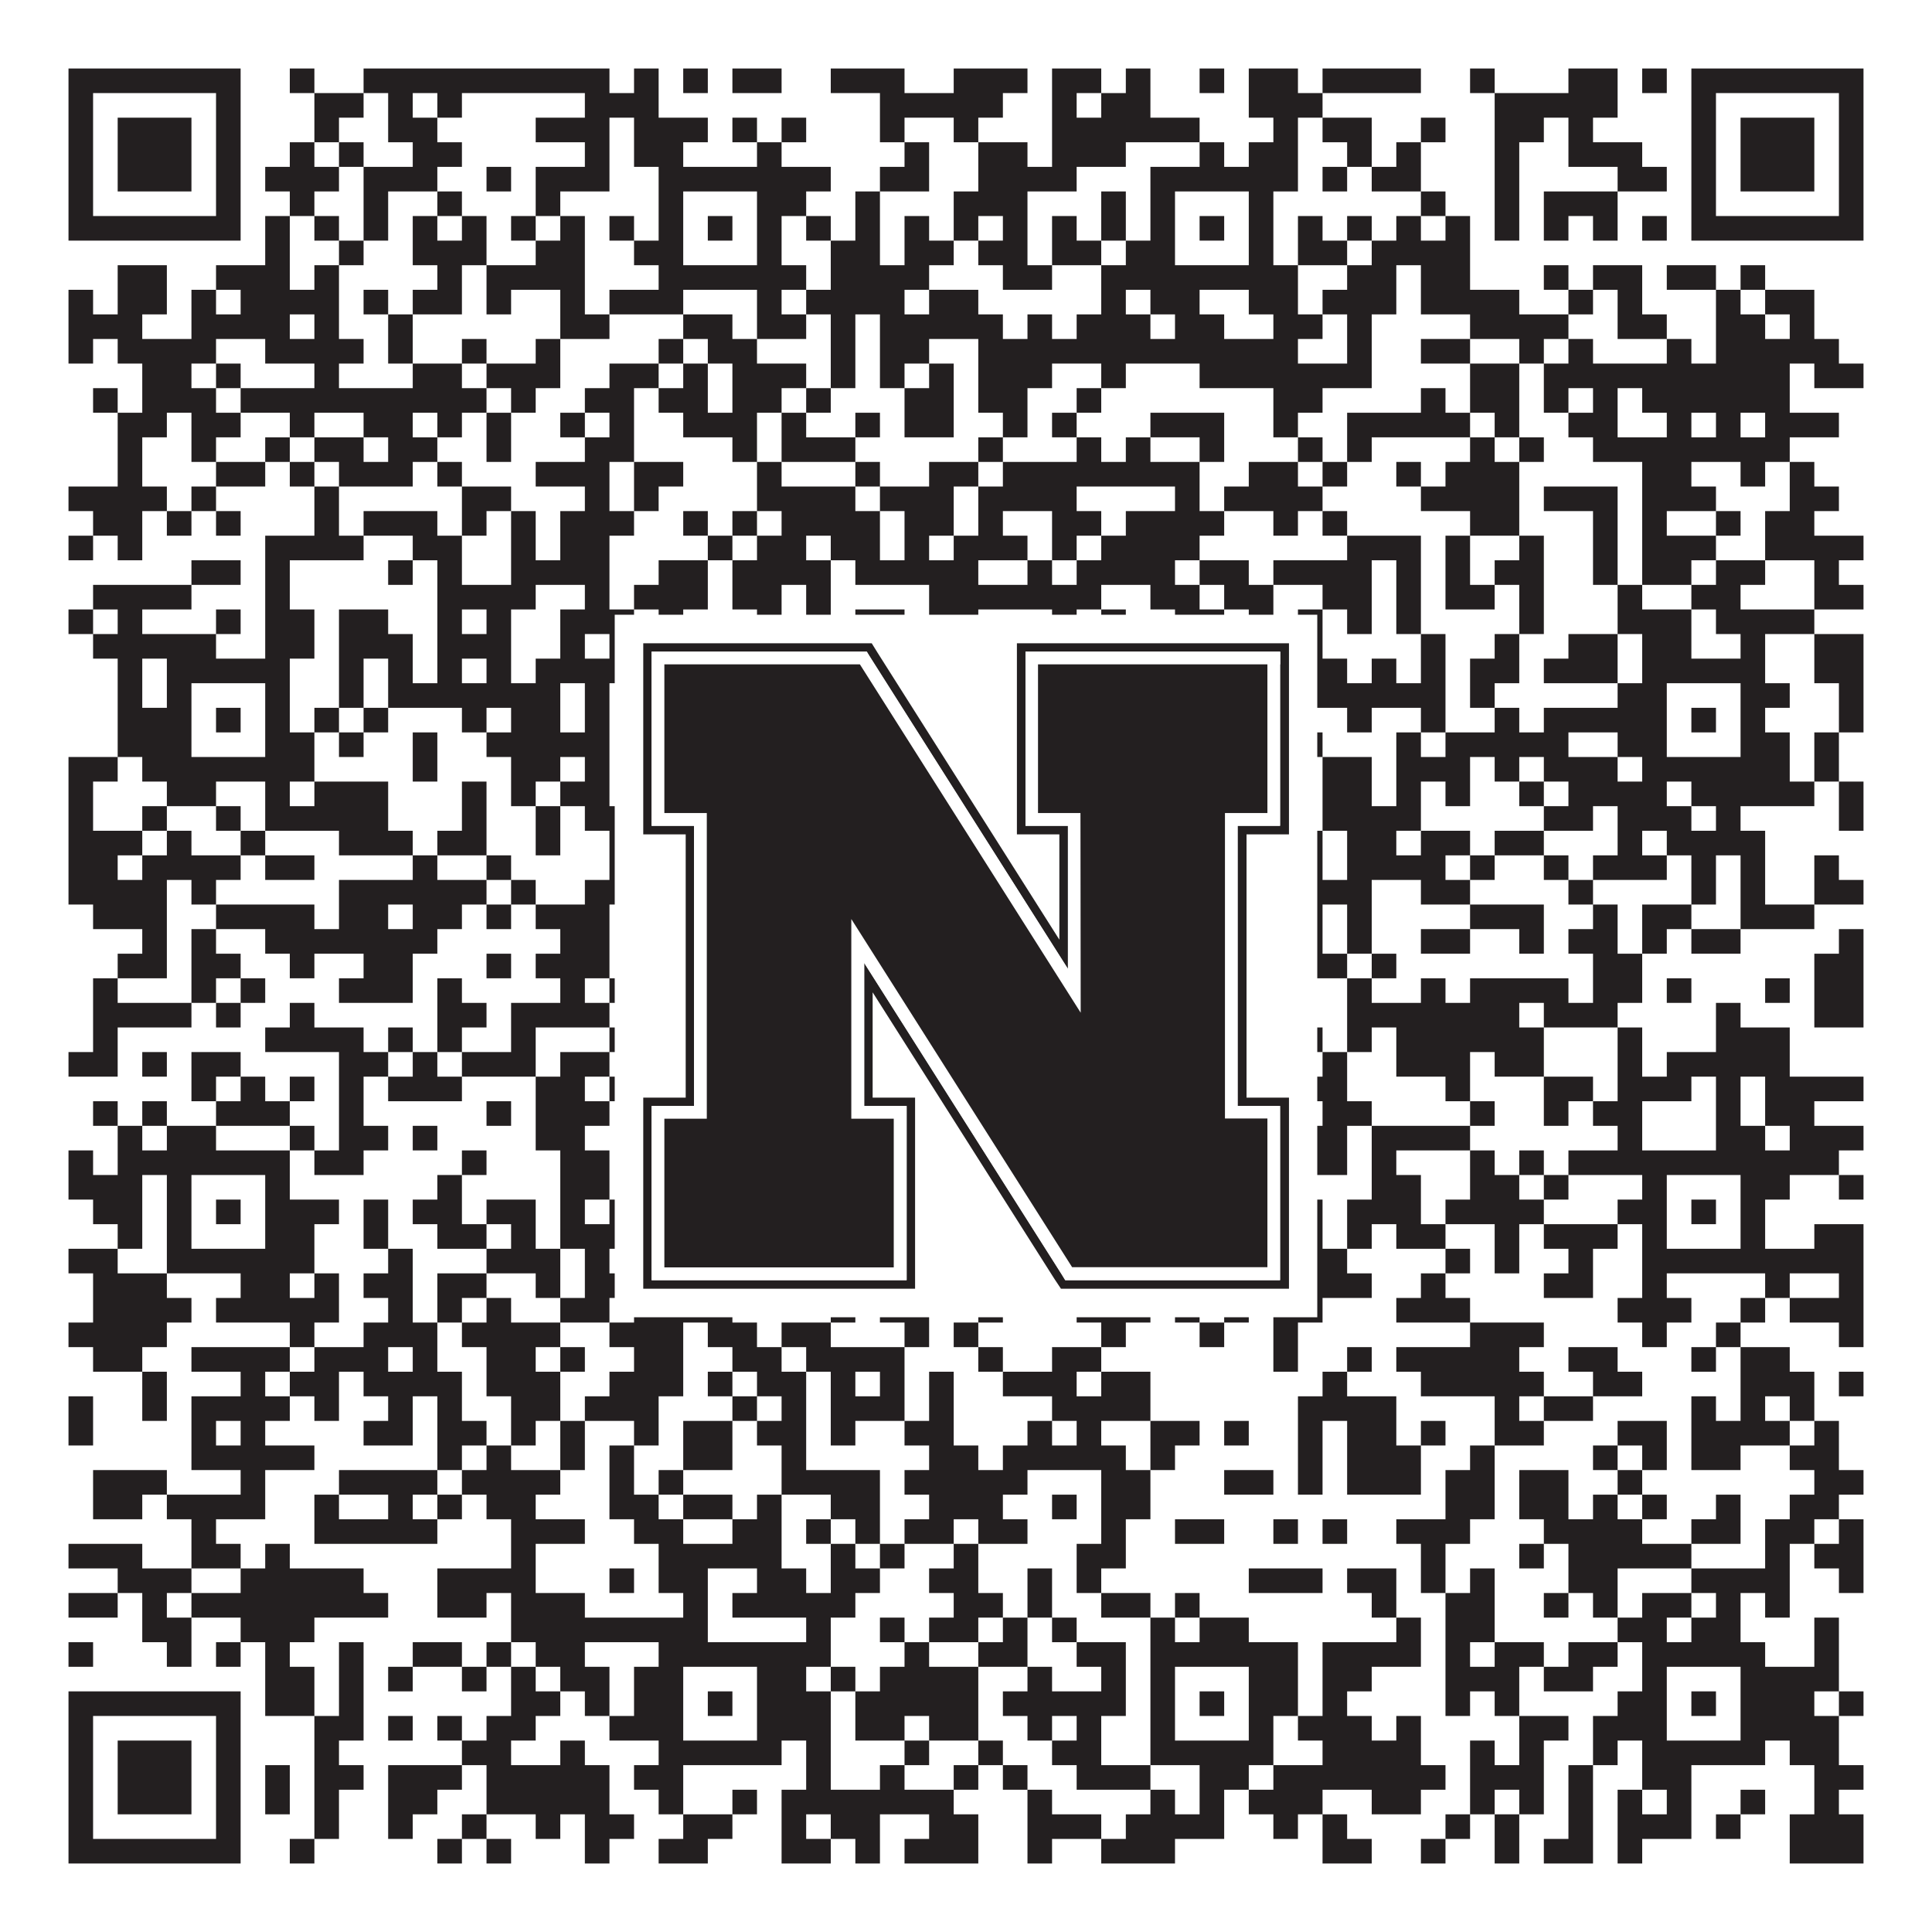 <?xml version="1.0"?>
<svg xmlns="http://www.w3.org/2000/svg" xmlns:xlink="http://www.w3.org/1999/xlink" version="1.1" width="1100px" height="1100px" viewBox="0 0 1100 1100"><rect x="0" y="0" width="1100" height="1100" fill="#ffffff" fill-opacity="1"/><path fill="#231f20" fill-opacity="1" d="M39,39L137,39L137,53L39,53ZM165,39L179,39L179,53L165,53ZM207,39L347,39L347,53L207,53ZM361,39L375,39L375,53L361,53ZM389,39L403,39L403,53L389,53ZM417,39L445,39L445,53L417,53ZM473,39L515,39L515,53L473,53ZM543,39L585,39L585,53L543,53ZM599,39L627,39L627,53L599,53ZM641,39L655,39L655,53L641,53ZM683,39L697,39L697,53L683,53ZM711,39L739,39L739,53L711,53ZM753,39L809,39L809,53L753,53ZM837,39L851,39L851,53L837,53ZM893,39L921,39L921,53L893,53ZM935,39L949,39L949,53L935,53ZM963,39L1061,39L1061,53L963,53ZM39,53L53,53L53,67L39,67ZM123,53L137,53L137,67L123,67ZM179,53L207,53L207,67L179,67ZM221,53L235,53L235,67L221,67ZM249,53L263,53L263,67L249,67ZM333,53L375,53L375,67L333,67ZM501,53L571,53L571,67L501,67ZM599,53L613,53L613,67L599,67ZM627,53L655,53L655,67L627,67ZM711,53L753,53L753,67L711,67ZM851,53L921,53L921,67L851,67ZM963,53L977,53L977,67L963,67ZM1047,53L1061,53L1061,67L1047,67ZM39,67L53,67L53,81L39,81ZM67,67L109,67L109,81L67,81ZM123,67L137,67L137,81L123,81ZM179,67L193,67L193,81L179,81ZM221,67L249,67L249,81L221,81ZM305,67L347,67L347,81L305,81ZM361,67L403,67L403,81L361,81ZM417,67L431,67L431,81L417,81ZM445,67L459,67L459,81L445,81ZM501,67L515,67L515,81L501,81ZM543,67L557,67L557,81L543,81ZM599,67L683,67L683,81L599,81ZM725,67L739,67L739,81L725,81ZM753,67L781,67L781,81L753,81ZM809,67L823,67L823,81L809,81ZM851,67L879,67L879,81L851,81ZM893,67L907,67L907,81L893,81ZM963,67L977,67L977,81L963,81ZM991,67L1033,67L1033,81L991,81ZM1047,67L1061,67L1061,81L1047,81ZM39,81L53,81L53,95L39,95ZM67,81L109,81L109,95L67,95ZM123,81L137,81L137,95L123,95ZM165,81L179,81L179,95L165,95ZM193,81L207,81L207,95L193,95ZM235,81L263,81L263,95L235,95ZM333,81L347,81L347,95L333,95ZM361,81L389,81L389,95L361,95ZM431,81L445,81L445,95L431,95ZM515,81L529,81L529,95L515,95ZM557,81L585,81L585,95L557,95ZM599,81L641,81L641,95L599,95ZM683,81L697,81L697,95L683,95ZM711,81L739,81L739,95L711,95ZM767,81L781,81L781,95L767,95ZM795,81L809,81L809,95L795,95ZM851,81L865,81L865,95L851,95ZM893,81L935,81L935,95L893,95ZM963,81L977,81L977,95L963,95ZM991,81L1033,81L1033,95L991,95ZM1047,81L1061,81L1061,95L1047,95ZM39,95L53,95L53,109L39,109ZM67,95L109,95L109,109L67,109ZM123,95L137,95L137,109L123,109ZM151,95L193,95L193,109L151,109ZM207,95L249,95L249,109L207,109ZM277,95L291,95L291,109L277,109ZM305,95L347,95L347,109L305,109ZM375,95L473,95L473,109L375,109ZM501,95L529,95L529,109L501,109ZM557,95L613,95L613,109L557,109ZM655,95L739,95L739,109L655,109ZM753,95L767,95L767,109L753,109ZM781,95L809,95L809,109L781,109ZM851,95L865,95L865,109L851,109ZM921,95L949,95L949,109L921,109ZM963,95L977,95L977,109L963,109ZM991,95L1033,95L1033,109L991,109ZM1047,95L1061,95L1061,109L1047,109ZM39,109L53,109L53,123L39,123ZM123,109L137,109L137,123L123,123ZM165,109L179,109L179,123L165,123ZM207,109L221,109L221,123L207,123ZM249,109L263,109L263,123L249,123ZM305,109L319,109L319,123L305,123ZM375,109L389,109L389,123L375,123ZM431,109L459,109L459,123L431,123ZM487,109L501,109L501,123L487,123ZM543,109L585,109L585,123L543,123ZM627,109L641,109L641,123L627,123ZM655,109L669,109L669,123L655,123ZM711,109L725,109L725,123L711,123ZM809,109L823,109L823,123L809,123ZM851,109L865,109L865,123L851,123ZM879,109L921,109L921,123L879,123ZM963,109L977,109L977,123L963,123ZM1047,109L1061,109L1061,123L1047,123ZM39,123L137,123L137,137L39,137ZM151,123L165,123L165,137L151,137ZM179,123L193,123L193,137L179,137ZM207,123L221,123L221,137L207,137ZM235,123L249,123L249,137L235,137ZM263,123L277,123L277,137L263,137ZM291,123L305,123L305,137L291,137ZM319,123L333,123L333,137L319,137ZM347,123L361,123L361,137L347,137ZM375,123L389,123L389,137L375,137ZM403,123L417,123L417,137L403,137ZM431,123L445,123L445,137L431,137ZM459,123L473,123L473,137L459,137ZM487,123L501,123L501,137L487,137ZM515,123L529,123L529,137L515,137ZM543,123L557,123L557,137L543,137ZM571,123L585,123L585,137L571,137ZM599,123L613,123L613,137L599,137ZM627,123L641,123L641,137L627,137ZM655,123L669,123L669,137L655,137ZM683,123L697,123L697,137L683,137ZM711,123L725,123L725,137L711,137ZM739,123L753,123L753,137L739,137ZM767,123L781,123L781,137L767,137ZM795,123L809,123L809,137L795,137ZM823,123L837,123L837,137L823,137ZM851,123L865,123L865,137L851,137ZM879,123L893,123L893,137L879,137ZM907,123L921,123L921,137L907,137ZM935,123L949,123L949,137L935,137ZM963,123L1061,123L1061,137L963,137ZM151,137L165,137L165,151L151,151ZM193,137L207,137L207,151L193,151ZM235,137L277,137L277,151L235,151ZM305,137L333,137L333,151L305,151ZM361,137L389,137L389,151L361,151ZM431,137L445,137L445,151L431,151ZM473,137L501,137L501,151L473,151ZM515,137L543,137L543,151L515,151ZM557,137L585,137L585,151L557,151ZM599,137L627,137L627,151L599,151ZM641,137L669,137L669,151L641,151ZM711,137L725,137L725,151L711,151ZM739,137L767,137L767,151L739,151ZM781,137L837,137L837,151L781,151ZM67,151L95,151L95,165L67,165ZM123,151L165,151L165,165L123,165ZM179,151L193,151L193,165L179,165ZM249,151L263,151L263,165L249,165ZM277,151L333,151L333,165L277,165ZM375,151L459,151L459,165L375,165ZM473,151L529,151L529,165L473,165ZM571,151L599,151L599,165L571,165ZM627,151L739,151L739,165L627,165ZM767,151L795,151L795,165L767,165ZM809,151L837,151L837,165L809,165ZM879,151L893,151L893,165L879,165ZM907,151L935,151L935,165L907,165ZM949,151L977,151L977,165L949,165ZM991,151L1005,151L1005,165L991,165ZM39,165L53,165L53,179L39,179ZM67,165L95,165L95,179L67,179ZM109,165L123,165L123,179L109,179ZM137,165L193,165L193,179L137,179ZM207,165L221,165L221,179L207,179ZM235,165L263,165L263,179L235,179ZM277,165L291,165L291,179L277,179ZM319,165L333,165L333,179L319,179ZM347,165L389,165L389,179L347,179ZM431,165L445,165L445,179L431,179ZM459,165L515,165L515,179L459,179ZM529,165L557,165L557,179L529,179ZM627,165L641,165L641,179L627,179ZM655,165L683,165L683,179L655,179ZM711,165L739,165L739,179L711,179ZM753,165L795,165L795,179L753,179ZM809,165L865,165L865,179L809,179ZM893,165L907,165L907,179L893,179ZM921,165L935,165L935,179L921,179ZM977,165L991,165L991,179L977,179ZM1005,165L1033,165L1033,179L1005,179ZM39,179L81,179L81,193L39,193ZM109,179L165,179L165,193L109,193ZM179,179L193,179L193,193L179,193ZM221,179L235,179L235,193L221,193ZM319,179L347,179L347,193L319,193ZM389,179L417,179L417,193L389,193ZM431,179L459,179L459,193L431,193ZM473,179L487,179L487,193L473,193ZM501,179L571,179L571,193L501,193ZM585,179L599,179L599,193L585,193ZM613,179L655,179L655,193L613,193ZM669,179L697,179L697,193L669,193ZM725,179L753,179L753,193L725,193ZM767,179L781,179L781,193L767,193ZM837,179L893,179L893,193L837,193ZM921,179L949,179L949,193L921,193ZM977,179L1005,179L1005,193L977,193ZM1019,179L1033,179L1033,193L1019,193ZM39,193L53,193L53,207L39,207ZM67,193L123,193L123,207L67,207ZM151,193L207,193L207,207L151,207ZM221,193L235,193L235,207L221,207ZM263,193L277,193L277,207L263,207ZM305,193L319,193L319,207L305,207ZM375,193L389,193L389,207L375,207ZM403,193L431,193L431,207L403,207ZM473,193L487,193L487,207L473,207ZM501,193L529,193L529,207L501,207ZM557,193L739,193L739,207L557,207ZM767,193L781,193L781,207L767,207ZM809,193L837,193L837,207L809,207ZM865,193L879,193L879,207L865,207ZM893,193L907,193L907,207L893,207ZM949,193L963,193L963,207L949,207ZM977,193L1047,193L1047,207L977,207ZM81,207L109,207L109,221L81,221ZM123,207L137,207L137,221L123,221ZM179,207L193,207L193,221L179,221ZM235,207L263,207L263,221L235,221ZM277,207L319,207L319,221L277,221ZM347,207L375,207L375,221L347,221ZM389,207L403,207L403,221L389,221ZM417,207L459,207L459,221L417,221ZM473,207L487,207L487,221L473,221ZM501,207L515,207L515,221L501,221ZM529,207L543,207L543,221L529,221ZM557,207L599,207L599,221L557,221ZM627,207L641,207L641,221L627,221ZM683,207L781,207L781,221L683,221ZM837,207L865,207L865,221L837,221ZM879,207L1019,207L1019,221L879,221ZM1033,207L1061,207L1061,221L1033,221ZM53,221L67,221L67,235L53,235ZM81,221L123,221L123,235L81,235ZM137,221L277,221L277,235L137,235ZM291,221L305,221L305,235L291,235ZM333,221L361,221L361,235L333,235ZM375,221L403,221L403,235L375,235ZM417,221L445,221L445,235L417,235ZM459,221L473,221L473,235L459,235ZM515,221L543,221L543,235L515,235ZM557,221L585,221L585,235L557,235ZM613,221L627,221L627,235L613,235ZM725,221L753,221L753,235L725,235ZM809,221L823,221L823,235L809,235ZM837,221L865,221L865,235L837,235ZM879,221L893,221L893,235L879,235ZM907,221L921,221L921,235L907,235ZM935,221L1019,221L1019,235L935,235ZM67,235L95,235L95,249L67,249ZM109,235L137,235L137,249L109,249ZM165,235L179,235L179,249L165,249ZM207,235L235,235L235,249L207,249ZM249,235L263,235L263,249L249,249ZM277,235L291,235L291,249L277,249ZM319,235L333,235L333,249L319,249ZM347,235L361,235L361,249L347,249ZM389,235L431,235L431,249L389,249ZM445,235L459,235L459,249L445,249ZM487,235L501,235L501,249L487,249ZM515,235L543,235L543,249L515,249ZM571,235L585,235L585,249L571,249ZM599,235L613,235L613,249L599,249ZM655,235L697,235L697,249L655,249ZM725,235L739,235L739,249L725,249ZM767,235L837,235L837,249L767,249ZM851,235L865,235L865,249L851,249ZM893,235L921,235L921,249L893,249ZM949,235L963,235L963,249L949,249ZM977,235L991,235L991,249L977,249ZM1005,235L1047,235L1047,249L1005,249ZM67,249L81,249L81,263L67,263ZM109,249L123,249L123,263L109,263ZM151,249L165,249L165,263L151,263ZM179,249L207,249L207,263L179,263ZM221,249L249,249L249,263L221,263ZM277,249L291,249L291,263L277,263ZM333,249L361,249L361,263L333,263ZM417,249L431,249L431,263L417,263ZM445,249L487,249L487,263L445,263ZM557,249L571,249L571,263L557,263ZM613,249L627,249L627,263L613,263ZM641,249L655,249L655,263L641,263ZM683,249L697,249L697,263L683,263ZM739,249L753,249L753,263L739,263ZM767,249L781,249L781,263L767,263ZM837,249L851,249L851,263L837,263ZM865,249L879,249L879,263L865,263ZM907,249L1019,249L1019,263L907,263ZM67,263L81,263L81,277L67,277ZM123,263L151,263L151,277L123,277ZM165,263L179,263L179,277L165,277ZM193,263L235,263L235,277L193,277ZM249,263L263,263L263,277L249,277ZM305,263L347,263L347,277L305,277ZM361,263L389,263L389,277L361,277ZM431,263L445,263L445,277L431,277ZM487,263L501,263L501,277L487,277ZM529,263L557,263L557,277L529,277ZM571,263L683,263L683,277L571,277ZM711,263L739,263L739,277L711,277ZM753,263L767,263L767,277L753,277ZM795,263L809,263L809,277L795,277ZM823,263L865,263L865,277L823,277ZM935,263L963,263L963,277L935,277ZM991,263L1005,263L1005,277L991,277ZM1019,263L1033,263L1033,277L1019,277ZM39,277L95,277L95,291L39,291ZM109,277L123,277L123,291L109,291ZM179,277L193,277L193,291L179,291ZM263,277L291,277L291,291L263,291ZM333,277L347,277L347,291L333,291ZM361,277L375,277L375,291L361,291ZM431,277L487,277L487,291L431,291ZM501,277L543,277L543,291L501,291ZM557,277L613,277L613,291L557,291ZM669,277L683,277L683,291L669,291ZM697,277L753,277L753,291L697,291ZM809,277L865,277L865,291L809,291ZM879,277L921,277L921,291L879,291ZM935,277L977,277L977,291L935,291ZM1019,277L1047,277L1047,291L1019,291ZM53,291L81,291L81,305L53,305ZM95,291L109,291L109,305L95,305ZM123,291L137,291L137,305L123,305ZM179,291L193,291L193,305L179,305ZM207,291L249,291L249,305L207,305ZM263,291L277,291L277,305L263,305ZM291,291L305,291L305,305L291,305ZM319,291L361,291L361,305L319,305ZM389,291L403,291L403,305L389,305ZM417,291L431,291L431,305L417,305ZM445,291L501,291L501,305L445,305ZM515,291L543,291L543,305L515,305ZM557,291L571,291L571,305L557,305ZM599,291L627,291L627,305L599,305ZM641,291L697,291L697,305L641,305ZM725,291L739,291L739,305L725,305ZM753,291L767,291L767,305L753,305ZM837,291L865,291L865,305L837,305ZM907,291L921,291L921,305L907,305ZM935,291L949,291L949,305L935,305ZM977,291L991,291L991,305L977,305ZM1005,291L1033,291L1033,305L1005,305ZM39,305L53,305L53,319L39,319ZM67,305L81,305L81,319L67,319ZM151,305L207,305L207,319L151,319ZM235,305L263,305L263,319L235,319ZM291,305L305,305L305,319L291,319ZM319,305L347,305L347,319L319,319ZM403,305L417,305L417,319L403,319ZM431,305L459,305L459,319L431,319ZM473,305L501,305L501,319L473,319ZM515,305L529,305L529,319L515,319ZM543,305L585,305L585,319L543,319ZM599,305L613,305L613,319L599,319ZM627,305L683,305L683,319L627,319ZM767,305L809,305L809,319L767,319ZM823,305L837,305L837,319L823,319ZM865,305L879,305L879,319L865,319ZM907,305L921,305L921,319L907,319ZM935,305L977,305L977,319L935,319ZM1005,305L1061,305L1061,319L1005,319ZM109,319L137,319L137,333L109,333ZM151,319L165,319L165,333L151,333ZM221,319L235,319L235,333L221,333ZM249,319L263,319L263,333L249,333ZM291,319L347,319L347,333L291,333ZM375,319L403,319L403,333L375,333ZM417,319L473,319L473,333L417,333ZM487,319L557,319L557,333L487,333ZM585,319L599,319L599,333L585,333ZM613,319L669,319L669,333L613,333ZM683,319L711,319L711,333L683,333ZM725,319L781,319L781,333L725,333ZM795,319L809,319L809,333L795,333ZM823,319L837,319L837,333L823,333ZM851,319L879,319L879,333L851,333ZM907,319L921,319L921,333L907,333ZM935,319L963,319L963,333L935,333ZM977,319L1005,319L1005,333L977,333ZM1033,319L1047,319L1047,333L1033,333ZM53,333L109,333L109,347L53,347ZM151,333L165,333L165,347L151,347ZM249,333L305,333L305,347L249,347ZM333,333L347,333L347,347L333,347ZM361,333L403,333L403,347L361,347ZM417,333L445,333L445,347L417,347ZM459,333L473,333L473,347L459,347ZM529,333L627,333L627,347L529,347ZM655,333L683,333L683,347L655,347ZM697,333L725,333L725,347L697,347ZM753,333L781,333L781,347L753,347ZM795,333L809,333L809,347L795,347ZM823,333L851,333L851,347L823,347ZM865,333L879,333L879,347L865,347ZM921,333L935,333L935,347L921,347ZM963,333L991,333L991,347L963,347ZM1033,333L1061,333L1061,347L1033,347ZM39,347L53,347L53,361L39,361ZM67,347L81,347L81,361L67,361ZM123,347L137,347L137,361L123,361ZM151,347L179,347L179,361L151,361ZM193,347L221,347L221,361L193,361ZM249,347L263,347L263,361L249,361ZM277,347L291,347L291,361L277,361ZM319,347L361,347L361,361L319,361ZM375,347L389,347L389,361L375,361ZM431,347L445,347L445,361L431,361ZM459,347L473,347L473,361L459,361ZM487,347L515,347L515,361L487,361ZM529,347L557,347L557,361L529,361ZM599,347L613,347L613,361L599,361ZM627,347L641,347L641,361L627,361ZM669,347L697,347L697,361L669,361ZM711,347L725,347L725,361L711,361ZM739,347L753,347L753,361L739,361ZM767,347L781,347L781,361L767,361ZM795,347L809,347L809,361L795,361ZM865,347L879,347L879,361L865,361ZM921,347L963,347L963,361L921,361ZM977,347L1033,347L1033,361L977,361ZM53,361L123,361L123,375L53,375ZM151,361L179,361L179,375L151,375ZM193,361L235,361L235,375L193,375ZM249,361L291,361L291,375L249,375ZM319,361L333,361L333,375L319,375ZM347,361L361,361L361,375L347,375ZM389,361L403,361L403,375L389,375ZM417,361L431,361L431,375L417,375ZM445,361L459,361L459,375L445,375ZM473,361L487,361L487,375L473,375ZM515,361L571,361L571,375L515,375ZM585,361L613,361L613,375L585,375ZM627,361L655,361L655,375L627,375ZM683,361L697,361L697,375L683,375ZM711,361L753,361L753,375L711,375ZM809,361L823,361L823,375L809,375ZM851,361L865,361L865,375L851,375ZM893,361L921,361L921,375L893,375ZM935,361L963,361L963,375L935,375ZM991,361L1005,361L1005,375L991,375ZM1033,361L1061,361L1061,375L1033,375ZM67,375L81,375L81,389L67,389ZM95,375L165,375L165,389L95,389ZM193,375L207,375L207,389L193,389ZM221,375L235,375L235,389L221,389ZM249,375L263,375L263,389L249,389ZM277,375L291,375L291,389L277,389ZM305,375L361,375L361,389L305,389ZM375,375L445,375L445,389L375,389ZM459,375L487,375L487,389L459,389ZM501,375L529,375L529,389L501,389ZM557,375L585,375L585,389L557,389ZM613,375L641,375L641,389L613,389ZM655,375L767,375L767,389L655,389ZM781,375L795,375L795,389L781,389ZM809,375L823,375L823,389L809,389ZM837,375L865,375L865,389L837,389ZM879,375L921,375L921,389L879,389ZM935,375L1005,375L1005,389L935,389ZM1033,375L1061,375L1061,389L1033,389ZM67,389L81,389L81,403L67,403ZM95,389L109,389L109,403L95,403ZM151,389L165,389L165,403L151,403ZM193,389L207,389L207,403L193,403ZM221,389L319,389L319,403L221,403ZM333,389L347,389L347,403L333,403ZM361,389L389,389L389,403L361,403ZM431,389L473,389L473,403L431,403ZM529,389L543,389L543,403L529,403ZM557,389L613,389L613,403L557,403ZM627,389L669,389L669,403L627,403ZM711,389L725,389L725,403L711,403ZM739,389L823,389L823,403L739,403ZM837,389L851,389L851,403L837,403ZM921,389L949,389L949,403L921,403ZM991,389L1019,389L1019,403L991,403ZM1047,389L1061,389L1061,403L1047,403ZM67,403L109,403L109,417L67,417ZM123,403L137,403L137,417L123,417ZM151,403L165,403L165,417L151,417ZM179,403L193,403L193,417L179,417ZM207,403L221,403L221,417L207,417ZM263,403L277,403L277,417L263,417ZM291,403L319,403L319,417L291,417ZM333,403L347,403L347,417L333,417ZM361,403L389,403L389,417L361,417ZM403,403L417,403L417,417L403,417ZM431,403L445,403L445,417L431,417ZM501,403L515,403L515,417L501,417ZM529,403L557,403L557,417L529,417ZM585,403L599,403L599,417L585,417ZM613,403L627,403L627,417L613,417ZM655,403L669,403L669,417L655,417ZM683,403L697,403L697,417L683,417ZM711,403L725,403L725,417L711,417ZM767,403L781,403L781,417L767,417ZM809,403L823,403L823,417L809,417ZM851,403L865,403L865,417L851,417ZM879,403L949,403L949,417L879,417ZM963,403L977,403L977,417L963,417ZM991,403L1005,403L1005,417L991,417ZM1047,403L1061,403L1061,417L1047,417ZM67,417L109,417L109,431L67,431ZM151,417L179,417L179,431L151,431ZM193,417L207,417L207,431L193,431ZM235,417L249,417L249,431L235,431ZM277,417L347,417L347,431L277,431ZM361,417L389,417L389,431L361,431ZM431,417L445,417L445,431L431,431ZM459,417L515,417L515,431L459,431ZM529,417L543,417L543,431L529,431ZM585,417L599,417L599,431L585,431ZM627,417L641,417L641,431L627,431ZM655,417L669,417L669,431L655,431ZM711,417L725,417L725,431L711,431ZM739,417L753,417L753,431L739,431ZM795,417L809,417L809,431L795,431ZM823,417L893,417L893,431L823,431ZM921,417L949,417L949,431L921,431ZM991,417L1019,417L1019,431L991,431ZM1033,417L1047,417L1047,431L1033,431ZM39,431L67,431L67,445L39,445ZM81,431L179,431L179,445L81,445ZM235,431L249,431L249,445L235,445ZM291,431L319,431L319,445L291,445ZM333,431L347,431L347,445L333,445ZM375,431L445,431L445,445L375,445ZM459,431L501,431L501,445L459,445ZM529,431L543,431L543,445L529,445ZM557,431L571,431L571,445L557,445ZM599,431L725,431L725,445L599,445ZM753,431L781,431L781,445L753,445ZM795,431L837,431L837,445L795,445ZM851,431L865,431L865,445L851,445ZM879,431L921,431L921,445L879,445ZM935,431L1019,431L1019,445L935,445ZM1033,431L1047,431L1047,445L1033,445ZM39,445L53,445L53,459L39,459ZM95,445L123,445L123,459L95,459ZM151,445L165,445L165,459L151,459ZM179,445L221,445L221,459L179,459ZM263,445L277,445L277,459L263,459ZM291,445L305,445L305,459L291,459ZM319,445L347,445L347,459L319,459ZM375,445L487,445L487,459L375,459ZM501,445L529,445L529,459L501,459ZM557,445L571,445L571,459L557,459ZM599,445L627,445L627,459L599,459ZM641,445L655,445L655,459L641,459ZM683,445L739,445L739,459L683,459ZM753,445L781,445L781,459L753,459ZM795,445L809,445L809,459L795,459ZM823,445L837,445L837,459L823,459ZM865,445L879,445L879,459L865,459ZM893,445L949,445L949,459L893,459ZM963,445L1033,445L1033,459L963,459ZM1047,445L1061,445L1061,459L1047,459ZM39,459L53,459L53,473L39,473ZM81,459L95,459L95,473L81,473ZM123,459L137,459L137,473L123,473ZM151,459L221,459L221,473L151,473ZM263,459L277,459L277,473L263,473ZM305,459L319,459L319,473L305,473ZM333,459L361,459L361,473L333,473ZM389,459L403,459L403,473L389,473ZM543,459L613,459L613,473L543,473ZM655,459L697,459L697,473L655,473ZM725,459L739,459L739,473L725,473ZM753,459L809,459L809,473L753,473ZM879,459L907,459L907,473L879,473ZM921,459L963,459L963,473L921,473ZM977,459L991,459L991,473L977,473ZM1047,459L1061,459L1061,473L1047,473ZM39,473L81,473L81,487L39,487ZM95,473L109,473L109,487L95,487ZM137,473L151,473L151,487L137,487ZM193,473L235,473L235,487L193,487ZM249,473L277,473L277,487L249,487ZM305,473L319,473L319,487L305,487ZM347,473L361,473L361,487L347,487ZM459,473L473,473L473,487L459,487ZM487,473L529,473L529,487L487,487ZM543,473L557,473L557,487L543,487ZM585,473L641,473L641,487L585,487ZM655,473L669,473L669,487L655,487ZM739,473L753,473L753,487L739,487ZM767,473L795,473L795,487L767,487ZM809,473L837,473L837,487L809,487ZM851,473L879,473L879,487L851,487ZM921,473L935,473L935,487L921,487ZM949,473L1005,473L1005,487L949,487ZM39,487L67,487L67,501L39,501ZM81,487L137,487L137,501L81,501ZM151,487L179,487L179,501L151,501ZM235,487L249,487L249,501L235,501ZM277,487L291,487L291,501L277,501ZM347,487L375,487L375,501L347,501ZM403,487L417,487L417,501L403,501ZM459,487L487,487L487,501L459,501ZM501,487L515,487L515,501L501,501ZM543,487L585,487L585,501L543,501ZM599,487L641,487L641,501L599,501ZM655,487L669,487L669,501L655,501ZM697,487L753,487L753,501L697,501ZM767,487L823,487L823,501L767,501ZM837,487L851,487L851,501L837,501ZM879,487L893,487L893,501L879,501ZM907,487L949,487L949,501L907,501ZM963,487L977,487L977,501L963,501ZM991,487L1005,487L1005,501L991,501ZM1033,487L1047,487L1047,501L1033,501ZM39,501L95,501L95,515L39,515ZM109,501L123,501L123,515L109,515ZM193,501L277,501L277,515L193,515ZM291,501L305,501L305,515L291,515ZM333,501L375,501L375,515L333,515ZM389,501L403,501L403,515L389,515ZM417,501L459,501L459,515L417,515ZM487,501L515,501L515,515L487,515ZM543,501L571,501L571,515L543,515ZM585,501L599,501L599,515L585,515ZM641,501L669,501L669,515L641,515ZM697,501L711,501L711,515L697,515ZM739,501L781,501L781,515L739,515ZM809,501L837,501L837,515L809,515ZM893,501L907,501L907,515L893,515ZM963,501L977,501L977,515L963,515ZM991,501L1005,501L1005,515L991,515ZM1033,501L1061,501L1061,515L1033,515ZM53,515L95,515L95,529L53,529ZM123,515L179,515L179,529L123,529ZM193,515L221,515L221,529L193,529ZM235,515L263,515L263,529L235,529ZM277,515L291,515L291,529L277,529ZM305,515L347,515L347,529L305,529ZM375,515L389,515L389,529L375,529ZM403,515L417,515L417,529L403,529ZM459,515L501,515L501,529L459,529ZM515,515L543,515L543,529L515,529ZM557,515L599,515L599,529L557,529ZM613,515L655,515L655,529L613,529ZM697,515L753,515L753,529L697,529ZM767,515L781,515L781,529L767,529ZM837,515L879,515L879,529L837,529ZM907,515L921,515L921,529L907,529ZM935,515L963,515L963,529L935,529ZM991,515L1033,515L1033,529L991,529ZM81,529L95,529L95,543L81,543ZM109,529L123,529L123,543L109,543ZM151,529L249,529L249,543L151,543ZM319,529L347,529L347,543L319,543ZM361,529L375,529L375,543L361,543ZM389,529L445,529L445,543L389,543ZM473,529L487,529L487,543L473,543ZM501,529L515,529L515,543L501,543ZM529,529L543,529L543,543L529,543ZM571,529L585,529L585,543L571,543ZM599,529L613,529L613,543L599,543ZM627,529L641,529L641,543L627,543ZM669,529L697,529L697,543L669,543ZM725,529L753,529L753,543L725,543ZM767,529L781,529L781,543L767,543ZM809,529L837,529L837,543L809,543ZM865,529L879,529L879,543L865,543ZM893,529L921,529L921,543L893,543ZM935,529L949,529L949,543L935,543ZM963,529L991,529L991,543L963,543ZM1047,529L1061,529L1061,543L1047,543ZM67,543L95,543L95,557L67,557ZM109,543L137,543L137,557L109,557ZM165,543L179,543L179,557L165,557ZM207,543L235,543L235,557L207,557ZM277,543L291,543L291,557L277,557ZM305,543L347,543L347,557L305,557ZM361,543L389,543L389,557L361,557ZM445,543L473,543L473,557L445,557ZM487,543L501,543L501,557L487,557ZM557,543L585,543L585,557L557,557ZM697,543L711,543L711,557L697,557ZM739,543L767,543L767,557L739,557ZM781,543L795,543L795,557L781,557ZM907,543L935,543L935,557L907,557ZM1033,543L1061,543L1061,557L1033,557ZM53,557L67,557L67,571L53,571ZM109,557L123,557L123,571L109,571ZM137,557L151,557L151,571L137,571ZM193,557L235,557L235,571L193,571ZM249,557L263,557L263,571L249,571ZM319,557L333,557L333,571L319,571ZM347,557L375,557L375,571L347,571ZM389,557L431,557L431,571L389,571ZM459,557L501,557L501,571L459,571ZM543,557L571,557L571,571L543,571ZM585,557L599,557L599,571L585,571ZM641,557L683,557L683,571L641,571ZM767,557L781,557L781,571L767,571ZM809,557L823,557L823,571L809,571ZM837,557L893,557L893,571L837,571ZM907,557L935,557L935,571L907,571ZM949,557L963,557L963,571L949,571ZM1005,557L1019,557L1019,571L1005,571ZM1033,557L1061,557L1061,571L1033,571ZM53,571L109,571L109,585L53,585ZM123,571L137,571L137,585L123,585ZM165,571L179,571L179,585L165,585ZM249,571L277,571L277,585L249,585ZM291,571L347,571L347,585L291,585ZM431,571L459,571L459,585L431,585ZM501,571L515,571L515,585L501,585ZM529,571L585,571L585,585L529,585ZM613,571L627,571L627,585L613,585ZM641,571L669,571L669,585L641,585ZM683,571L711,571L711,585L683,585ZM767,571L865,571L865,585L767,585ZM879,571L921,571L921,585L879,585ZM977,571L991,571L991,585L977,585ZM1033,571L1061,571L1061,585L1033,585ZM53,585L67,585L67,599L53,599ZM151,585L207,585L207,599L151,599ZM221,585L235,585L235,599L221,599ZM249,585L263,585L263,599L249,599ZM291,585L305,585L305,599L291,599ZM347,585L361,585L361,599L347,599ZM417,585L431,585L431,599L417,599ZM459,585L473,585L473,599L459,599ZM487,585L501,585L501,599L487,599ZM557,585L585,585L585,599L557,599ZM627,585L669,585L669,599L627,599ZM711,585L725,585L725,599L711,599ZM739,585L753,585L753,599L739,599ZM767,585L781,585L781,599L767,599ZM795,585L879,585L879,599L795,599ZM921,585L935,585L935,599L921,599ZM977,585L1019,585L1019,599L977,599ZM39,599L67,599L67,613L39,613ZM81,599L95,599L95,613L81,613ZM109,599L137,599L137,613L109,613ZM193,599L221,599L221,613L193,613ZM235,599L249,599L249,613L235,613ZM263,599L305,599L305,613L263,613ZM319,599L347,599L347,613L319,613ZM375,599L389,599L389,613L375,613ZM417,599L431,599L431,613L417,613ZM445,599L501,599L501,613L445,613ZM515,599L585,599L585,613L515,613ZM599,599L613,599L613,613L599,613ZM627,599L655,599L655,613L627,613ZM683,599L697,599L697,613L683,613ZM711,599L739,599L739,613L711,613ZM753,599L767,599L767,613L753,613ZM795,599L837,599L837,613L795,613ZM851,599L879,599L879,613L851,613ZM921,599L935,599L935,613L921,613ZM949,599L1019,599L1019,613L949,613ZM109,613L123,613L123,627L109,627ZM137,613L151,613L151,627L137,627ZM165,613L179,613L179,627L165,627ZM193,613L207,613L207,627L193,627ZM221,613L263,613L263,627L221,627ZM305,613L333,613L333,627L305,627ZM347,613L375,613L375,627L347,627ZM417,613L445,613L445,627L417,627ZM487,613L501,613L501,627L487,627ZM515,613L543,613L543,627L515,627ZM571,613L585,613L585,627L571,627ZM599,613L641,613L641,627L599,627ZM655,613L669,613L669,627L655,627ZM683,613L711,613L711,627L683,627ZM725,613L767,613L767,627L725,627ZM823,613L837,613L837,627L823,627ZM879,613L907,613L907,627L879,627ZM921,613L963,613L963,627L921,627ZM977,613L991,613L991,627L977,627ZM1005,613L1061,613L1061,627L1005,627ZM53,627L67,627L67,641L53,641ZM81,627L95,627L95,641L81,641ZM123,627L165,627L165,641L123,641ZM193,627L207,627L207,641L193,641ZM277,627L291,627L291,641L277,641ZM305,627L347,627L347,641L305,641ZM403,627L417,627L417,641L403,641ZM431,627L445,627L445,641L431,641ZM473,627L487,627L487,641L473,641ZM501,627L529,627L529,641L501,641ZM557,627L613,627L613,641L557,641ZM627,627L669,627L669,641L627,641ZM711,627L739,627L739,641L711,641ZM753,627L781,627L781,641L753,641ZM837,627L851,627L851,641L837,641ZM879,627L893,627L893,641L879,641ZM907,627L935,627L935,641L907,641ZM977,627L991,627L991,641L977,641ZM1005,627L1033,627L1033,641L1005,641ZM67,641L81,641L81,655L67,655ZM95,641L123,641L123,655L95,655ZM165,641L179,641L179,655L165,655ZM193,641L221,641L221,655L193,655ZM235,641L249,641L249,655L235,655ZM305,641L333,641L333,655L305,655ZM389,641L403,641L403,655L389,655ZM417,641L459,641L459,655L417,655ZM543,641L627,641L627,655L543,655ZM641,641L669,641L669,655L641,655ZM697,641L711,641L711,655L697,655ZM739,641L767,641L767,655L739,655ZM781,641L837,641L837,655L781,655ZM921,641L935,641L935,655L921,655ZM977,641L1005,641L1005,655L977,655ZM1019,641L1061,641L1061,655L1019,655ZM39,655L53,655L53,669L39,669ZM67,655L165,655L165,669L67,669ZM179,655L207,655L207,669L179,669ZM263,655L277,655L277,669L263,669ZM319,655L347,655L347,669L319,669ZM375,655L459,655L459,669L375,669ZM473,655L487,655L487,669L473,669ZM515,655L557,655L557,669L515,669ZM599,655L725,655L725,669L599,669ZM739,655L767,655L767,669L739,669ZM781,655L795,655L795,669L781,669ZM837,655L851,655L851,669L837,669ZM865,655L879,655L879,669L865,669ZM893,655L1047,655L1047,669L893,669ZM39,669L81,669L81,683L39,683ZM95,669L109,669L109,683L95,683ZM151,669L165,669L165,683L151,683ZM249,669L263,669L263,683L249,683ZM319,669L347,669L347,683L319,683ZM361,669L389,669L389,683L361,683ZM431,669L487,669L487,683L431,683ZM515,669L543,669L543,683L515,683ZM557,669L571,669L571,683L557,683ZM613,669L669,669L669,683L613,683ZM711,669L725,669L725,683L711,683ZM781,669L809,669L809,683L781,683ZM837,669L865,669L865,683L837,683ZM879,669L893,669L893,683L879,683ZM935,669L949,669L949,683L935,683ZM991,669L1019,669L1019,683L991,683ZM1047,669L1061,669L1061,683L1047,683ZM53,683L81,683L81,697L53,697ZM95,683L109,683L109,697L95,697ZM123,683L137,683L137,697L123,697ZM151,683L193,683L193,697L151,697ZM207,683L221,683L221,697L207,697ZM235,683L263,683L263,697L235,697ZM277,683L305,683L305,697L277,697ZM319,683L333,683L333,697L319,697ZM347,683L389,683L389,697L347,697ZM403,683L417,683L417,697L403,697ZM431,683L445,683L445,697L431,697ZM515,683L669,683L669,697L515,697ZM683,683L697,683L697,697L683,697ZM711,683L725,683L725,697L711,697ZM739,683L753,683L753,697L739,697ZM767,683L809,683L809,697L767,697ZM823,683L879,683L879,697L823,697ZM921,683L949,683L949,697L921,697ZM963,683L977,683L977,697L963,697ZM991,683L1005,683L1005,697L991,697ZM67,697L81,697L81,711L67,711ZM95,697L109,697L109,711L95,711ZM151,697L179,697L179,711L151,711ZM207,697L221,697L221,711L207,711ZM249,697L277,697L277,711L249,711ZM291,697L305,697L305,711L291,711ZM319,697L389,697L389,711L319,711ZM431,697L459,697L459,711L431,711ZM473,697L543,697L543,711L473,711ZM585,697L613,697L613,711L585,711ZM641,697L669,697L669,711L641,711ZM711,697L753,697L753,711L711,711ZM767,697L781,697L781,711L767,711ZM795,697L823,697L823,711L795,711ZM851,697L865,697L865,711L851,711ZM879,697L921,697L921,711L879,711ZM935,697L949,697L949,711L935,711ZM991,697L1005,697L1005,711L991,711ZM1033,697L1061,697L1061,711L1033,711ZM39,711L67,711L67,725L39,725ZM95,711L179,711L179,725L95,725ZM221,711L235,711L235,725L221,725ZM277,711L319,711L319,725L277,725ZM333,711L347,711L347,725L333,725ZM375,711L445,711L445,725L375,725ZM459,711L473,711L473,725L459,725ZM585,711L613,711L613,725L585,725ZM641,711L725,711L725,725L641,725ZM739,711L767,711L767,725L739,725ZM823,711L837,711L837,725L823,725ZM851,711L865,711L865,725L851,725ZM893,711L907,711L907,725L893,725ZM935,711L1061,711L1061,725L935,725ZM53,725L95,725L95,739L53,739ZM137,725L165,725L165,739L137,739ZM179,725L193,725L193,739L179,739ZM207,725L235,725L235,739L207,739ZM249,725L277,725L277,739L249,739ZM305,725L319,725L319,739L305,739ZM333,725L375,725L375,739L333,739ZM431,725L459,725L459,739L431,739ZM515,725L557,725L557,739L515,739ZM599,725L627,725L627,739L599,739ZM641,725L697,725L697,739L641,739ZM739,725L781,725L781,739L739,739ZM809,725L823,725L823,739L809,739ZM879,725L907,725L907,739L879,739ZM935,725L949,725L949,739L935,739ZM1005,725L1019,725L1019,739L1005,739ZM1047,725L1061,725L1061,739L1047,739ZM53,739L109,739L109,753L53,753ZM123,739L193,739L193,753L123,753ZM221,739L235,739L235,753L221,753ZM249,739L263,739L263,753L249,753ZM277,739L291,739L291,753L277,753ZM319,739L347,739L347,753L319,753ZM361,739L417,739L417,753L361,753ZM473,739L487,739L487,753L473,753ZM501,739L529,739L529,753L501,753ZM557,739L571,739L571,753L557,753ZM613,739L655,739L655,753L613,753ZM669,739L683,739L683,753L669,753ZM697,739L711,739L711,753L697,753ZM725,739L753,739L753,753L725,753ZM795,739L837,739L837,753L795,753ZM921,739L963,739L963,753L921,753ZM991,739L1005,739L1005,753L991,753ZM1019,739L1061,739L1061,753L1019,753ZM39,753L95,753L95,767L39,767ZM165,753L179,753L179,767L165,767ZM207,753L249,753L249,767L207,767ZM263,753L319,753L319,767L263,767ZM347,753L389,753L389,767L347,767ZM403,753L431,753L431,767L403,767ZM445,753L473,753L473,767L445,767ZM515,753L529,753L529,767L515,767ZM543,753L557,753L557,767L543,767ZM627,753L641,753L641,767L627,767ZM683,753L697,753L697,767L683,767ZM725,753L739,753L739,767L725,767ZM837,753L879,753L879,767L837,767ZM935,753L949,753L949,767L935,767ZM977,753L991,753L991,767L977,767ZM1047,753L1061,753L1061,767L1047,767ZM53,767L81,767L81,781L53,781ZM109,767L165,767L165,781L109,781ZM179,767L221,767L221,781L179,781ZM235,767L249,767L249,781L235,781ZM277,767L305,767L305,781L277,781ZM319,767L333,767L333,781L319,781ZM361,767L389,767L389,781L361,781ZM417,767L445,767L445,781L417,781ZM459,767L515,767L515,781L459,781ZM557,767L571,767L571,781L557,781ZM599,767L627,767L627,781L599,781ZM725,767L739,767L739,781L725,781ZM767,767L781,767L781,781L767,781ZM795,767L865,767L865,781L795,781ZM893,767L921,767L921,781L893,781ZM963,767L977,767L977,781L963,781ZM991,767L1019,767L1019,781L991,781ZM81,781L95,781L95,795L81,795ZM137,781L151,781L151,795L137,795ZM165,781L193,781L193,795L165,795ZM207,781L263,781L263,795L207,795ZM277,781L319,781L319,795L277,795ZM347,781L389,781L389,795L347,795ZM403,781L417,781L417,795L403,795ZM431,781L459,781L459,795L431,795ZM473,781L487,781L487,795L473,795ZM501,781L515,781L515,795L501,795ZM529,781L543,781L543,795L529,795ZM571,781L613,781L613,795L571,795ZM627,781L655,781L655,795L627,795ZM753,781L767,781L767,795L753,795ZM809,781L879,781L879,795L809,795ZM907,781L935,781L935,795L907,795ZM991,781L1033,781L1033,795L991,795ZM1047,781L1061,781L1061,795L1047,795ZM39,795L53,795L53,809L39,809ZM81,795L95,795L95,809L81,809ZM109,795L165,795L165,809L109,809ZM179,795L193,795L193,809L179,809ZM221,795L235,795L235,809L221,809ZM249,795L263,795L263,809L249,809ZM291,795L319,795L319,809L291,809ZM333,795L375,795L375,809L333,809ZM417,795L431,795L431,809L417,809ZM445,795L459,795L459,809L445,809ZM473,795L515,795L515,809L473,809ZM529,795L543,795L543,809L529,809ZM599,795L655,795L655,809L599,809ZM739,795L795,795L795,809L739,809ZM851,795L865,795L865,809L851,809ZM879,795L907,795L907,809L879,809ZM963,795L977,795L977,809L963,809ZM991,795L1005,795L1005,809L991,809ZM1019,795L1033,795L1033,809L1019,809ZM39,809L53,809L53,823L39,823ZM109,809L123,809L123,823L109,823ZM137,809L151,809L151,823L137,823ZM207,809L235,809L235,823L207,823ZM249,809L277,809L277,823L249,823ZM291,809L305,809L305,823L291,823ZM319,809L333,809L333,823L319,823ZM361,809L375,809L375,823L361,823ZM389,809L417,809L417,823L389,823ZM431,809L459,809L459,823L431,823ZM473,809L487,809L487,823L473,823ZM515,809L543,809L543,823L515,823ZM585,809L599,809L599,823L585,823ZM613,809L627,809L627,823L613,823ZM655,809L683,809L683,823L655,823ZM697,809L711,809L711,823L697,823ZM739,809L753,809L753,823L739,823ZM767,809L795,809L795,823L767,823ZM809,809L823,809L823,823L809,823ZM851,809L879,809L879,823L851,823ZM921,809L949,809L949,823L921,823ZM963,809L1019,809L1019,823L963,823ZM1033,809L1047,809L1047,823L1033,823ZM109,823L179,823L179,837L109,837ZM249,823L263,823L263,837L249,837ZM277,823L291,823L291,837L277,837ZM319,823L333,823L333,837L319,837ZM347,823L361,823L361,837L347,837ZM389,823L417,823L417,837L389,837ZM445,823L459,823L459,837L445,837ZM529,823L557,823L557,837L529,837ZM571,823L641,823L641,837L571,837ZM655,823L669,823L669,837L655,837ZM739,823L753,823L753,837L739,837ZM767,823L809,823L809,837L767,837ZM837,823L851,823L851,837L837,837ZM907,823L921,823L921,837L907,837ZM935,823L949,823L949,837L935,837ZM963,823L991,823L991,837L963,837ZM1019,823L1047,823L1047,837L1019,837ZM53,837L95,837L95,851L53,851ZM137,837L151,837L151,851L137,851ZM193,837L249,837L249,851L193,851ZM263,837L319,837L319,851L263,851ZM347,837L361,837L361,851L347,851ZM375,837L389,837L389,851L375,851ZM445,837L501,837L501,851L445,851ZM515,837L585,837L585,851L515,851ZM627,837L655,837L655,851L627,851ZM697,837L725,837L725,851L697,851ZM739,837L753,837L753,851L739,851ZM767,837L809,837L809,851L767,851ZM823,837L851,837L851,851L823,851ZM865,837L893,837L893,851L865,851ZM921,837L935,837L935,851L921,851ZM1033,837L1061,837L1061,851L1033,851ZM53,851L81,851L81,865L53,865ZM95,851L151,851L151,865L95,865ZM179,851L193,851L193,865L179,865ZM221,851L235,851L235,865L221,865ZM249,851L263,851L263,865L249,865ZM277,851L305,851L305,865L277,865ZM347,851L375,851L375,865L347,865ZM389,851L417,851L417,865L389,865ZM431,851L445,851L445,865L431,865ZM473,851L501,851L501,865L473,865ZM529,851L571,851L571,865L529,865ZM599,851L613,851L613,865L599,865ZM627,851L655,851L655,865L627,865ZM823,851L851,851L851,865L823,865ZM865,851L893,851L893,865L865,865ZM907,851L921,851L921,865L907,865ZM935,851L949,851L949,865L935,865ZM977,851L991,851L991,865L977,865ZM1019,851L1047,851L1047,865L1019,865ZM109,865L123,865L123,879L109,879ZM179,865L249,865L249,879L179,879ZM291,865L333,865L333,879L291,879ZM361,865L389,865L389,879L361,879ZM417,865L445,865L445,879L417,879ZM459,865L473,865L473,879L459,879ZM487,865L501,865L501,879L487,879ZM515,865L543,865L543,879L515,879ZM557,865L585,865L585,879L557,879ZM627,865L641,865L641,879L627,879ZM669,865L697,865L697,879L669,879ZM725,865L739,865L739,879L725,879ZM753,865L767,865L767,879L753,879ZM795,865L837,865L837,879L795,879ZM879,865L935,865L935,879L879,879ZM963,865L991,865L991,879L963,879ZM1005,865L1033,865L1033,879L1005,879ZM1047,865L1061,865L1061,879L1047,879ZM39,879L81,879L81,893L39,893ZM109,879L137,879L137,893L109,893ZM151,879L165,879L165,893L151,893ZM291,879L305,879L305,893L291,893ZM375,879L445,879L445,893L375,893ZM473,879L487,879L487,893L473,893ZM501,879L515,879L515,893L501,893ZM543,879L557,879L557,893L543,893ZM613,879L641,879L641,893L613,893ZM809,879L823,879L823,893L809,893ZM865,879L879,879L879,893L865,893ZM893,879L963,879L963,893L893,893ZM1005,879L1019,879L1019,893L1005,893ZM1033,879L1061,879L1061,893L1033,893ZM67,893L109,893L109,907L67,907ZM137,893L207,893L207,907L137,907ZM249,893L305,893L305,907L249,907ZM347,893L361,893L361,907L347,907ZM375,893L403,893L403,907L375,907ZM431,893L459,893L459,907L431,907ZM473,893L501,893L501,907L473,907ZM529,893L557,893L557,907L529,907ZM585,893L599,893L599,907L585,907ZM613,893L627,893L627,907L613,907ZM711,893L753,893L753,907L711,907ZM767,893L795,893L795,907L767,907ZM809,893L823,893L823,907L809,907ZM837,893L851,893L851,907L837,907ZM893,893L921,893L921,907L893,907ZM963,893L1019,893L1019,907L963,907ZM1047,893L1061,893L1061,907L1047,907ZM39,907L67,907L67,921L39,921ZM81,907L95,907L95,921L81,921ZM109,907L221,907L221,921L109,921ZM249,907L277,907L277,921L249,921ZM291,907L333,907L333,921L291,921ZM389,907L403,907L403,921L389,921ZM417,907L487,907L487,921L417,921ZM543,907L571,907L571,921L543,921ZM585,907L599,907L599,921L585,921ZM627,907L655,907L655,921L627,921ZM669,907L683,907L683,921L669,921ZM781,907L795,907L795,921L781,921ZM823,907L851,907L851,921L823,921ZM879,907L893,907L893,921L879,921ZM907,907L921,907L921,921L907,921ZM935,907L963,907L963,921L935,921ZM977,907L991,907L991,921L977,921ZM1005,907L1019,907L1019,921L1005,921ZM81,921L109,921L109,935L81,935ZM137,921L179,921L179,935L137,935ZM291,921L403,921L403,935L291,935ZM459,921L473,921L473,935L459,935ZM501,921L515,921L515,935L501,935ZM529,921L557,921L557,935L529,935ZM571,921L585,921L585,935L571,935ZM599,921L613,921L613,935L599,935ZM655,921L669,921L669,935L655,935ZM683,921L711,921L711,935L683,935ZM795,921L809,921L809,935L795,935ZM823,921L851,921L851,935L823,935ZM921,921L949,921L949,935L921,935ZM963,921L991,921L991,935L963,935ZM1033,921L1047,921L1047,935L1033,935ZM39,935L53,935L53,949L39,949ZM95,935L109,935L109,949L95,949ZM123,935L137,935L137,949L123,949ZM151,935L165,935L165,949L151,949ZM193,935L207,935L207,949L193,949ZM235,935L263,935L263,949L235,949ZM277,935L291,935L291,949L277,949ZM305,935L333,935L333,949L305,949ZM375,935L473,935L473,949L375,949ZM515,935L529,935L529,949L515,949ZM557,935L585,935L585,949L557,949ZM613,935L641,935L641,949L613,949ZM655,935L739,935L739,949L655,949ZM753,935L809,935L809,949L753,949ZM823,935L837,935L837,949L823,949ZM851,935L879,935L879,949L851,949ZM893,935L921,935L921,949L893,949ZM935,935L1005,935L1005,949L935,949ZM1033,935L1047,935L1047,949L1033,949ZM151,949L179,949L179,963L151,963ZM193,949L207,949L207,963L193,963ZM221,949L235,949L235,963L221,963ZM263,949L277,949L277,963L263,963ZM291,949L305,949L305,963L291,963ZM319,949L347,949L347,963L319,963ZM361,949L389,949L389,963L361,963ZM431,949L459,949L459,963L431,963ZM473,949L487,949L487,963L473,963ZM501,949L557,949L557,963L501,963ZM585,949L599,949L599,963L585,963ZM627,949L641,949L641,963L627,963ZM655,949L669,949L669,963L655,963ZM711,949L739,949L739,963L711,963ZM753,949L781,949L781,963L753,963ZM823,949L865,949L865,963L823,963ZM879,949L907,949L907,963L879,963ZM935,949L949,949L949,963L935,963ZM991,949L1047,949L1047,963L991,963ZM39,963L137,963L137,977L39,977ZM151,963L179,963L179,977L151,977ZM193,963L207,963L207,977L193,977ZM291,963L319,963L319,977L291,977ZM333,963L347,963L347,977L333,977ZM361,963L389,963L389,977L361,977ZM403,963L417,963L417,977L403,977ZM431,963L473,963L473,977L431,977ZM487,963L557,963L557,977L487,977ZM571,963L641,963L641,977L571,977ZM655,963L669,963L669,977L655,977ZM683,963L697,963L697,977L683,977ZM711,963L739,963L739,977L711,977ZM753,963L767,963L767,977L753,977ZM823,963L837,963L837,977L823,977ZM851,963L865,963L865,977L851,977ZM921,963L949,963L949,977L921,977ZM963,963L977,963L977,977L963,977ZM991,963L1033,963L1033,977L991,977ZM1047,963L1061,963L1061,977L1047,977ZM39,977L53,977L53,991L39,991ZM123,977L137,977L137,991L123,991ZM179,977L207,977L207,991L179,991ZM221,977L235,977L235,991L221,991ZM249,977L263,977L263,991L249,991ZM277,977L305,977L305,991L277,991ZM347,977L389,977L389,991L347,991ZM431,977L473,977L473,991L431,991ZM487,977L515,977L515,991L487,991ZM529,977L557,977L557,991L529,991ZM585,977L599,977L599,991L585,991ZM613,977L627,977L627,991L613,991ZM655,977L669,977L669,991L655,991ZM711,977L725,977L725,991L711,991ZM739,977L781,977L781,991L739,991ZM795,977L809,977L809,991L795,991ZM865,977L893,977L893,991L865,991ZM907,977L949,977L949,991L907,991ZM991,977L1047,977L1047,991L991,991ZM39,991L53,991L53,1005L39,1005ZM67,991L109,991L109,1005L67,1005ZM123,991L137,991L137,1005L123,1005ZM179,991L193,991L193,1005L179,1005ZM263,991L291,991L291,1005L263,1005ZM319,991L333,991L333,1005L319,1005ZM375,991L445,991L445,1005L375,1005ZM459,991L473,991L473,1005L459,1005ZM515,991L529,991L529,1005L515,1005ZM557,991L571,991L571,1005L557,1005ZM599,991L627,991L627,1005L599,1005ZM655,991L725,991L725,1005L655,1005ZM753,991L809,991L809,1005L753,1005ZM837,991L851,991L851,1005L837,1005ZM865,991L879,991L879,1005L865,1005ZM907,991L921,991L921,1005L907,1005ZM935,991L1005,991L1005,1005L935,1005ZM1019,991L1047,991L1047,1005L1019,1005ZM39,1005L53,1005L53,1019L39,1019ZM67,1005L109,1005L109,1019L67,1019ZM123,1005L137,1005L137,1019L123,1019ZM151,1005L165,1005L165,1019L151,1019ZM179,1005L207,1005L207,1019L179,1019ZM221,1005L263,1005L263,1019L221,1019ZM277,1005L347,1005L347,1019L277,1019ZM361,1005L389,1005L389,1019L361,1019ZM459,1005L473,1005L473,1019L459,1019ZM501,1005L515,1005L515,1019L501,1019ZM543,1005L557,1005L557,1019L543,1019ZM571,1005L585,1005L585,1019L571,1019ZM613,1005L655,1005L655,1019L613,1019ZM683,1005L711,1005L711,1019L683,1019ZM725,1005L823,1005L823,1019L725,1019ZM837,1005L879,1005L879,1019L837,1019ZM893,1005L907,1005L907,1019L893,1019ZM935,1005L963,1005L963,1019L935,1019ZM1033,1005L1061,1005L1061,1019L1033,1019ZM39,1019L53,1019L53,1033L39,1033ZM67,1019L109,1019L109,1033L67,1033ZM123,1019L137,1019L137,1033L123,1033ZM151,1019L165,1019L165,1033L151,1033ZM179,1019L193,1019L193,1033L179,1033ZM221,1019L249,1019L249,1033L221,1033ZM277,1019L347,1019L347,1033L277,1033ZM375,1019L389,1019L389,1033L375,1033ZM417,1019L431,1019L431,1033L417,1033ZM445,1019L543,1019L543,1033L445,1033ZM585,1019L599,1019L599,1033L585,1033ZM655,1019L669,1019L669,1033L655,1033ZM683,1019L697,1019L697,1033L683,1033ZM711,1019L753,1019L753,1033L711,1033ZM781,1019L809,1019L809,1033L781,1033ZM837,1019L851,1019L851,1033L837,1033ZM865,1019L879,1019L879,1033L865,1033ZM893,1019L907,1019L907,1033L893,1033ZM921,1019L935,1019L935,1033L921,1033ZM949,1019L963,1019L963,1033L949,1033ZM991,1019L1005,1019L1005,1033L991,1033ZM1033,1019L1047,1019L1047,1033L1033,1033ZM39,1033L53,1033L53,1047L39,1047ZM123,1033L137,1033L137,1047L123,1047ZM179,1033L193,1033L193,1047L179,1047ZM221,1033L235,1033L235,1047L221,1047ZM263,1033L277,1033L277,1047L263,1047ZM305,1033L319,1033L319,1047L305,1047ZM333,1033L361,1033L361,1047L333,1047ZM389,1033L417,1033L417,1047L389,1047ZM445,1033L459,1033L459,1047L445,1047ZM473,1033L501,1033L501,1047L473,1047ZM529,1033L557,1033L557,1047L529,1047ZM585,1033L627,1033L627,1047L585,1047ZM641,1033L697,1033L697,1047L641,1047ZM725,1033L739,1033L739,1047L725,1047ZM753,1033L767,1033L767,1047L753,1047ZM823,1033L837,1033L837,1047L823,1047ZM851,1033L865,1033L865,1047L851,1047ZM893,1033L907,1033L907,1047L893,1047ZM921,1033L963,1033L963,1047L921,1047ZM977,1033L991,1033L991,1047L977,1047ZM1019,1033L1061,1033L1061,1047L1019,1047ZM39,1047L137,1047L137,1061L39,1061ZM165,1047L179,1047L179,1061L165,1061ZM249,1047L263,1047L263,1061L249,1061ZM277,1047L291,1047L291,1061L277,1061ZM333,1047L347,1047L347,1061L333,1061ZM375,1047L403,1047L403,1061L375,1061ZM445,1047L473,1047L473,1061L445,1061ZM487,1047L501,1047L501,1061L487,1061ZM515,1047L557,1047L557,1061L515,1061ZM585,1047L599,1047L599,1061L585,1061ZM627,1047L669,1047L669,1061L627,1061ZM753,1047L781,1047L781,1061L753,1061ZM809,1047L823,1047L823,1061L809,1061ZM851,1047L865,1047L865,1061L851,1061ZM879,1047L907,1047L907,1061L879,1061ZM921,1047L935,1047L935,1061L921,1061ZM1019,1047L1061,1047L1061,1061L1019,1061Z"/>
<svg x="350" y="350" width="400" height="400" version="1.1" xmlns="http://www.w3.org/2000/svg" xmlns:xlink="http://www.w3.org/1999/xlink"
	 viewBox="0 0 302.9 302.9" style="enable-background:new 0 0 302.9 302.9;" xml:space="preserve">
<style type="text/css">
	.st0{fill:#FFFFFF;}
	.st1{fill:#231F20;}
</style>
<g>
	<rect class="st0" width="302.9" height="302.9"/>
</g>
<g>
	<g>
		<path class="st1" d="M281.4,12.3h-108v82.4h18.3v45.4L113.4,16.5l-2.6-4.2H12.3v82.4h18.3v113.5H12.3v82.4h117.2v-82.4h-18.3
			v-45.4l78.4,123.6l2.8,4.2h98.3v-82.4h-18.3V94.7h18.3V12.3H281.4L281.4,12.3z M286.9,21.4V91h-18.3v120.8h18.3v75.1h-92.6
			l-1.6-2.6l-85.1-134.2v61.7h18.3v75.1H15.9v-75.1h18.3V91H15.9V15.9h92.7l1.7,2.6l85.1,134.2V91h-18.3V15.9h109.9V21.4L286.9,21.4
			z"/>
		<path class="st0" d="M281.4,15.9H177.1V91h18.3v61.7L110.2,18.5l-1.5-2.6H15.9V91h18.3v120.8H15.9v75.1h109.9v-75.1h-18.3v-61.7
			l85.1,134.2l1.6,2.6h92.6v-75.1h-18.3V91h18.3V15.9H281.4z M120.3,217.4L120.3,217.4v64.1H21.4v-64.1h18.3V85.5H21.4V21.4h84.2
			l95.2,150.1V85.5h-18.3V21.4h98.9v64.1h-18.3v131.8h18.3v64.1h-84.2L102,131.3v86.1C102,217.4,120.3,217.4,120.3,217.4z"/>
	</g>
	<path class="st1" d="M200.9,171.6L200.9,171.6L105.7,21.4H21.4v64.1h18.3v131.8H21.4v64.1h98.9v-64.1H102v-86.1l95.2,150.1h84.2
		v-64.1h-18.3V85.5h18.3V21.4h-98.9v64.1h18.3L200.9,171.6L200.9,171.6z"/>
</g>
</svg>
</svg>
